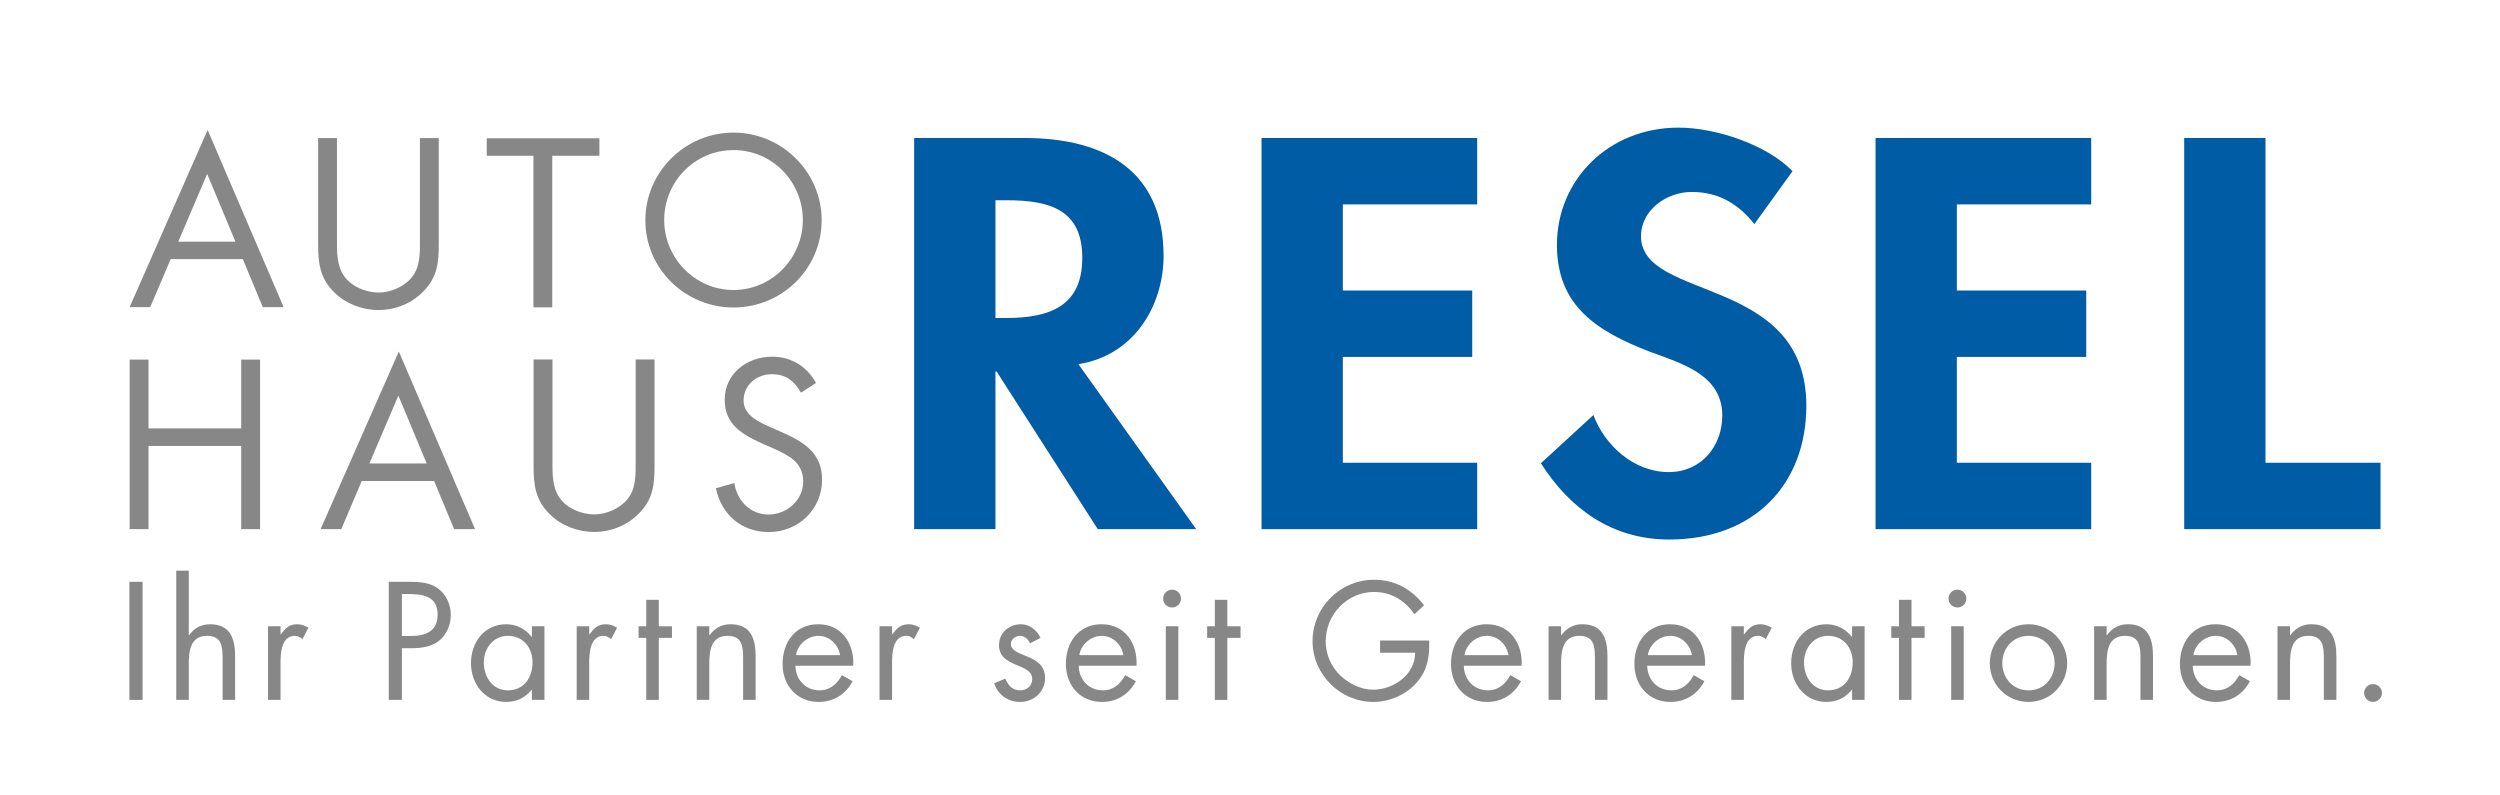 <?xml version="1.0" encoding="UTF-8" standalone="no"?>
<svg width="220px" height="70px" viewBox="0 0 220 70" version="1.1" xmlns="http://www.w3.org/2000/svg" xmlns:xlink="http://www.w3.org/1999/xlink">
    <!-- Generator: Sketch 40.1 (33804) - http://www.bohemiancoding.com/sketch -->
    <title>logo_A00259_new</title>
    <desc>Created with Sketch.</desc>
    <defs></defs>
    <g id="Page-1" stroke="none" stroke-width="1" fill="none" fill-rule="evenodd">
        <g id="logo_A00259_new">
            <g id="Page-1" transform="translate(11, 11)">
                <path d="M94.266,35.564 L85.603,35.564 L76.697,21.686 L76.6,21.686 L76.6,35.564 L69.446,35.564 L69.446,1.143 L79.13,1.143 C86.382,1.143 91.394,4.156 91.394,11.506 C91.394,15.889 88.814,20.271 83.9,21.047 L94.266,35.564 Z M76.6,16.984 L77.524,16.984 C81.467,16.984 84.24,15.889 84.24,11.689 C84.24,7.443 81.369,6.622 77.573,6.622 L76.6,6.622 L76.6,16.984 Z" id="Fill-3" fill="#005CA5"></path>
                <polygon id="Fill-4" fill="#005CA5" points="107.169 6.987 107.169 14.565 118.556 14.565 118.556 20.409 107.169 20.409 107.169 29.722 118.994 29.722 118.994 35.565 100.015 35.565 100.015 1.143 118.994 1.143 118.994 6.987"></polygon>
                <path d="M143.383,8.722 C142.021,6.987 140.269,5.892 137.883,5.892 C135.597,5.892 133.407,7.535 133.407,9.772 C133.407,15.57 147.958,13.15 147.958,24.7 C147.958,31.593 143.383,36.478 135.889,36.478 C130.827,36.478 127.129,33.738 124.598,29.767 L129.221,25.522 C130.195,28.17 132.774,30.543 135.84,30.543 C138.76,30.543 140.561,28.215 140.561,25.568 C140.561,22.007 137.057,21.003 134.186,19.952 C129.465,18.127 126.01,15.89 126.01,10.548 C126.01,4.841 130.536,0.231 136.716,0.231 C139.976,0.231 144.504,1.737 146.741,4.065 L143.383,8.722 Z" id="Fill-5" fill="#005CA5"></path>
                <polygon id="Fill-6" fill="#005CA5" points="161.202 6.987 161.202 14.565 172.589 14.565 172.589 20.409 161.202 20.409 161.202 29.722 173.026 29.722 173.026 35.565 154.048 35.565 154.048 1.143 173.026 1.143 173.026 6.987"></polygon>
                <polygon id="Fill-7" fill="#005CA5" points="188.363 29.721 198.486 29.721 198.486 35.564 181.21 35.564 181.21 1.143 188.363 1.143"></polygon>
                <path d="M4.016,11.804 L2.22,16.027 L0.405,16.027 L7.271,0.438 L13.96,16.027 L12.126,16.027 L10.37,11.804 L4.016,11.804 Z M7.231,4.306 L4.686,10.265 L9.717,10.265 L7.231,4.306 Z" id="Fill-8" fill="#878787"></path>
                <path d="M18.652,10.009 C18.652,11.114 18.613,12.376 19.303,13.324 C19.956,14.232 21.218,14.745 22.303,14.745 C23.369,14.745 24.532,14.252 25.224,13.423 C26.012,12.475 25.953,11.173 25.953,10.009 L25.953,1.149 L27.611,1.149 L27.611,10.463 C27.611,12.081 27.492,13.364 26.308,14.587 C25.282,15.692 23.802,16.284 22.303,16.284 C20.901,16.284 19.462,15.751 18.456,14.764 C17.152,13.521 16.994,12.16 16.994,10.463 L16.994,1.149 L18.652,1.149 L18.652,10.009 Z" id="Fill-9" fill="#878787"></path>
                <polygon id="Fill-10" fill="#878787" points="37.6 16.047 35.942 16.047 35.942 2.707 31.833 2.707 31.833 1.169 41.748 1.169 41.748 2.707 37.6 2.707"></polygon>
                <path d="M61.306,8.384 C61.306,12.666 57.793,16.06 53.549,16.06 C49.305,16.06 45.791,12.666 45.791,8.384 C45.791,4.122 49.305,0.668 53.549,0.668 C57.793,0.668 61.306,4.122 61.306,8.384 M47.449,8.364 C47.449,11.718 50.173,14.521 53.549,14.521 C56.925,14.521 59.648,11.718 59.648,8.364 C59.648,4.99 56.965,2.208 53.549,2.208 C50.134,2.208 47.449,4.99 47.449,8.364" id="Fill-11" fill="#878787"></path>
                <polygon id="Fill-12" fill="#878787" points="10.225 26.7 10.225 20.645 11.887 20.645 11.887 35.564 10.225 35.564 10.225 28.243 2.07 28.243 2.07 35.564 0.408 35.564 0.408 20.645 2.07 20.645 2.07 26.7"></polygon>
                <path d="M20.832,31.33 L19.032,35.564 L17.211,35.564 L24.097,19.933 L30.804,35.564 L28.964,35.564 L27.203,31.33 L20.832,31.33 Z M24.057,23.812 L21.505,29.787 L26.55,29.787 L24.057,23.812 Z" id="Fill-13" fill="#878787"></path>
                <path d="M37.617,29.519 C37.617,30.627 37.577,31.893 38.27,32.843 C38.923,33.753 40.189,34.268 41.278,34.268 C42.346,34.268 43.514,33.774 44.206,32.943 C44.998,31.992 44.938,30.687 44.938,29.519 L44.938,20.635 L46.6,20.635 L46.6,29.975 C46.6,31.596 46.482,32.884 45.294,34.11 C44.265,35.218 42.781,35.811 41.278,35.811 C39.873,35.811 38.428,35.277 37.419,34.288 C36.113,33.041 35.955,31.676 35.955,29.975 L35.955,20.635 L37.617,20.635 L37.617,29.519 Z" id="Fill-14" fill="#878787"></path>
                <path d="M59.483,23.554 C58.889,22.525 58.177,21.931 56.909,21.931 C55.583,21.931 54.435,22.882 54.435,24.247 C54.435,25.533 55.762,26.126 56.771,26.582 L57.761,27.017 C59.7,27.867 61.343,28.837 61.343,31.212 C61.343,33.824 59.246,35.821 56.653,35.821 C54.257,35.821 52.475,34.278 52,31.963 L53.624,31.509 C53.841,33.032 55.009,34.278 56.612,34.278 C58.216,34.278 59.681,33.052 59.681,31.369 C59.681,29.628 58.315,29.035 56.93,28.402 L56.02,28.006 C54.276,27.215 52.772,26.324 52.772,24.187 C52.772,21.873 54.732,20.388 56.949,20.388 C58.612,20.388 60.017,21.239 60.808,22.703 L59.483,23.554 Z" id="Fill-15" fill="#878787"></path>
                <polygon id="Fill-16" fill="#878787" points="1.546 50.591 0.388 50.591 0.388 40.199 1.546 40.199"></polygon>
                <path d="M5.612,39.22 L5.612,44.871 L5.64,44.898 C6.094,44.278 6.687,43.934 7.486,43.934 C9.278,43.934 9.691,45.23 9.691,46.745 L9.691,50.591 L8.589,50.591 L8.589,46.938 C8.589,45.891 8.506,44.954 7.225,44.954 C5.708,44.954 5.612,46.359 5.612,47.517 L5.612,50.591 L4.509,50.591 L4.509,39.22 L5.612,39.22 Z" id="Fill-17" fill="#878787"></path>
                <path d="M13.688,44.816 L13.716,44.816 C14.101,44.306 14.432,43.934 15.149,43.934 C15.521,43.934 15.824,44.057 16.141,44.236 L15.618,45.242 C15.397,45.092 15.245,44.953 14.956,44.953 C13.743,44.953 13.688,46.511 13.688,47.352 L13.688,50.59 L12.586,50.59 L12.586,44.114 L13.688,44.114 L13.688,44.816 Z" id="Fill-18" fill="#878787"></path>
                <path d="M24.369,50.591 L23.211,50.591 L23.211,40.199 L24.92,40.199 C25.816,40.199 26.74,40.226 27.498,40.75 C28.269,41.287 28.669,42.198 28.669,43.121 C28.669,43.962 28.324,44.816 27.677,45.353 C26.974,45.932 26.078,46.042 25.21,46.042 L24.369,46.042 L24.369,50.591 Z M24.369,44.967 L25.141,44.967 C26.423,44.967 27.511,44.581 27.511,43.093 C27.511,41.397 26.147,41.274 24.796,41.274 L24.369,41.274 L24.369,44.967 Z" id="Fill-19" fill="#878787"></path>
                <path d="M36.91,50.591 L35.807,50.591 L35.807,49.695 L35.78,49.695 C35.215,50.411 34.457,50.77 33.547,50.77 C31.645,50.77 30.446,49.157 30.446,47.366 C30.446,45.519 31.618,43.934 33.561,43.934 C34.443,43.934 35.242,44.348 35.78,45.037 L35.807,45.037 L35.807,44.113 L36.91,44.113 L36.91,50.591 Z M31.576,47.283 C31.576,48.551 32.321,49.75 33.699,49.75 C35.118,49.75 35.862,48.607 35.862,47.297 C35.862,46.001 35.049,44.954 33.685,44.954 C32.403,44.954 31.576,46.071 31.576,47.283 L31.576,47.283 Z" id="Fill-20" fill="#878787"></path>
                <path d="M40.852,44.816 L40.88,44.816 C41.265,44.306 41.596,43.934 42.313,43.934 C42.685,43.934 42.988,44.057 43.305,44.236 L42.781,45.242 C42.561,45.092 42.409,44.953 42.12,44.953 C40.907,44.953 40.852,46.511 40.852,47.352 L40.852,50.59 L39.749,50.59 L39.749,44.114 L40.852,44.114 L40.852,44.816 Z" id="Fill-21" fill="#878787"></path>
                <polygon id="Fill-22" fill="#878787" points="46.974 50.591 45.871 50.591 45.871 45.133 45.196 45.133 45.196 44.113 45.871 44.113 45.871 41.783 46.974 41.783 46.974 44.113 48.132 44.113 48.132 45.133 46.974 45.133"></polygon>
                <path d="M51.417,44.898 L51.444,44.898 C51.899,44.278 52.492,43.933 53.291,43.933 C55.083,43.933 55.496,45.229 55.496,46.745 L55.496,50.591 L54.394,50.591 L54.394,46.938 C54.394,45.89 54.311,44.954 53.029,44.954 C51.513,44.954 51.417,46.359 51.417,47.517 L51.417,50.591 L50.314,50.591 L50.314,44.113 L51.417,44.113 L51.417,44.898 Z" id="Fill-23" fill="#878787"></path>
                <path d="M58.997,47.586 C59.01,48.785 59.865,49.75 61.119,49.75 C62.057,49.75 62.663,49.184 63.091,48.413 L64.028,48.951 C63.408,50.108 62.36,50.77 61.036,50.77 C59.107,50.77 57.867,49.296 57.867,47.434 C57.867,45.519 58.983,43.933 61.009,43.933 C63.091,43.933 64.192,45.656 64.083,47.586 L58.997,47.586 Z M62.924,46.649 C62.773,45.712 61.988,44.954 61.023,44.954 C60.073,44.954 59.19,45.712 59.052,46.649 L62.924,46.649 Z" id="Fill-24" fill="#878787"></path>
                <path d="M67.501,44.816 L67.528,44.816 C67.914,44.306 68.244,43.934 68.962,43.934 C69.334,43.934 69.637,44.057 69.954,44.236 L69.43,45.242 C69.21,45.092 69.058,44.953 68.769,44.953 C67.555,44.953 67.501,46.511 67.501,47.352 L67.501,50.59 L66.398,50.59 L66.398,44.114 L67.501,44.114 L67.501,44.816 Z" id="Fill-25" fill="#878787"></path>
                <path d="M79.642,45.615 C79.49,45.27 79.159,44.954 78.76,44.954 C78.374,44.954 77.96,45.257 77.96,45.671 C77.96,46.264 78.704,46.484 79.463,46.801 C80.221,47.117 80.965,47.572 80.965,48.661 C80.965,49.888 79.972,50.77 78.773,50.77 C77.684,50.77 76.831,50.15 76.486,49.13 L77.465,48.717 C77.74,49.323 78.056,49.75 78.787,49.75 C79.379,49.75 79.835,49.35 79.835,48.758 C79.835,47.31 76.913,47.806 76.913,45.768 C76.913,44.678 77.796,43.934 78.843,43.934 C79.587,43.934 80.275,44.458 80.564,45.133 L79.642,45.615 Z" id="Fill-26" fill="#878787"></path>
                <path d="M83.927,47.586 C83.942,48.785 84.796,49.75 86.05,49.75 C86.987,49.75 87.594,49.184 88.022,48.413 L88.957,48.951 C88.338,50.108 87.291,50.77 85.968,50.77 C84.038,50.77 82.797,49.296 82.797,47.434 C82.797,45.519 83.915,43.933 85.939,43.933 C88.022,43.933 89.124,45.656 89.013,47.586 L83.927,47.586 Z M87.856,46.649 C87.704,45.712 86.918,44.954 85.954,44.954 C85.002,44.954 84.121,45.712 83.983,46.649 L87.856,46.649 Z" id="Fill-27" fill="#878787"></path>
                <path d="M92.928,41.673 C92.928,42.115 92.57,42.459 92.142,42.459 C91.715,42.459 91.357,42.115 91.357,41.673 C91.357,41.246 91.715,40.888 92.142,40.888 C92.57,40.888 92.928,41.246 92.928,41.673 L92.928,41.673 Z M92.694,50.591 L91.591,50.591 L91.591,44.113 L92.694,44.113 L92.694,50.591 Z" id="Fill-28" fill="#878787"></path>
                <path d="M198.612,49.981 C198.612,50.423 198.252,50.767 197.826,50.767 C197.399,50.767 197.041,50.423 197.041,49.981 C197.041,49.554 197.399,49.196 197.826,49.196 C198.252,49.196 198.612,49.554 198.612,49.981" id="Fill-29" fill="#878787"></path>
                <polygon id="Fill-30" fill="#878787" points="97.007 50.591 95.905 50.591 95.905 45.133 95.229 45.133 95.229 44.113 95.905 44.113 95.905 41.783 97.007 41.783 97.007 44.113 98.165 44.113 98.165 45.133 97.007 45.133"></polygon>
                <path d="M114.772,45.367 C114.799,46.772 114.648,47.93 113.697,49.033 C112.746,50.136 111.299,50.77 109.852,50.77 C106.93,50.77 104.504,48.344 104.504,45.423 C104.504,42.445 106.93,40.019 109.921,40.019 C111.74,40.019 113.215,40.832 114.317,42.266 L113.477,43.051 C112.609,41.825 111.436,41.094 109.906,41.094 C107.537,41.094 105.662,43.093 105.662,45.436 C105.662,46.538 106.103,47.586 106.874,48.372 C107.633,49.13 108.736,49.694 109.823,49.694 C111.629,49.694 113.531,48.372 113.531,46.442 L110.445,46.442 L110.445,45.367 L114.772,45.367 Z" id="Fill-31" fill="#878787"></path>
                <path d="M117.818,47.586 C117.831,48.785 118.686,49.75 119.94,49.75 C120.877,49.75 121.484,49.184 121.911,48.413 L122.848,48.951 C122.228,50.108 121.181,50.77 119.857,50.77 C117.928,50.77 116.687,49.296 116.687,47.434 C116.687,45.519 117.804,43.933 119.829,43.933 C121.911,43.933 123.013,45.656 122.903,47.586 L117.818,47.586 Z M121.745,46.649 C121.593,45.712 120.809,44.954 119.844,44.954 C118.893,44.954 118.011,45.712 117.872,46.649 L121.745,46.649 Z" id="Fill-32" fill="#878787"></path>
                <path d="M126.376,44.898 L126.404,44.898 C126.859,44.278 127.451,43.933 128.25,43.933 C130.042,43.933 130.456,45.229 130.456,46.745 L130.456,50.591 L129.353,50.591 L129.353,46.938 C129.353,45.89 129.27,44.954 127.988,44.954 C126.473,44.954 126.376,46.359 126.376,47.517 L126.376,50.591 L125.274,50.591 L125.274,44.113 L126.376,44.113 L126.376,44.898 Z" id="Fill-33" fill="#878787"></path>
                <path d="M133.956,47.586 C133.97,48.785 134.825,49.75 136.079,49.75 C137.016,49.75 137.623,49.184 138.05,48.413 L138.987,48.951 C138.366,50.108 137.32,50.77 135.996,50.77 C134.067,50.77 132.826,49.296 132.826,47.434 C132.826,45.519 133.943,43.933 135.969,43.933 C138.05,43.933 139.152,45.656 139.042,47.586 L133.956,47.586 Z M137.885,46.649 C137.733,45.712 136.947,44.954 135.983,44.954 C135.031,44.954 134.149,45.712 134.011,46.649 L137.885,46.649 Z" id="Fill-34" fill="#878787"></path>
                <path d="M142.459,44.816 L142.487,44.816 C142.872,44.306 143.204,43.934 143.92,43.934 C144.292,43.934 144.596,44.057 144.913,44.236 L144.389,45.242 C144.169,45.092 144.017,44.953 143.727,44.953 C142.515,44.953 142.459,46.511 142.459,47.352 L142.459,50.59 L141.357,50.59 L141.357,44.114 L142.459,44.114 L142.459,44.816 Z" id="Fill-35" fill="#878787"></path>
                <path d="M153.086,50.591 L151.984,50.591 L151.984,49.695 L151.957,49.695 C151.392,50.411 150.633,50.77 149.723,50.77 C147.822,50.77 146.623,49.157 146.623,47.366 C146.623,45.519 147.794,43.934 149.738,43.934 C150.62,43.934 151.419,44.348 151.957,45.037 L151.984,45.037 L151.984,44.113 L153.086,44.113 L153.086,50.591 Z M147.752,47.283 C147.752,48.551 148.497,49.75 149.875,49.75 C151.295,49.75 152.039,48.607 152.039,47.297 C152.039,46.001 151.226,44.954 149.861,44.954 C148.58,44.954 147.752,46.071 147.752,47.283 L147.752,47.283 Z" id="Fill-36" fill="#878787"></path>
                <polygon id="Fill-37" fill="#878787" points="157.212 50.591 156.109 50.591 156.109 45.133 155.433 45.133 155.433 44.113 156.109 44.113 156.109 41.783 157.212 41.783 157.212 44.113 158.369 44.113 158.369 45.133 157.212 45.133"></polygon>
                <path d="M162.039,41.673 C162.039,42.115 161.68,42.459 161.253,42.459 C160.825,42.459 160.468,42.115 160.468,41.673 C160.468,41.246 160.825,40.888 161.253,40.888 C161.68,40.888 162.039,41.246 162.039,41.673 L162.039,41.673 Z M161.805,50.591 L160.703,50.591 L160.703,44.113 L161.805,44.113 L161.805,50.591 Z" id="Fill-38" fill="#878787"></path>
                <path d="M164.102,47.366 C164.102,45.463 165.604,43.934 167.506,43.934 C169.408,43.934 170.91,45.463 170.91,47.366 C170.91,49.268 169.395,50.77 167.506,50.77 C165.618,50.77 164.102,49.268 164.102,47.366 M165.204,47.352 C165.204,48.675 166.141,49.751 167.506,49.751 C168.87,49.751 169.808,48.675 169.808,47.352 C169.808,46.042 168.87,44.954 167.506,44.954 C166.141,44.954 165.204,46.042 165.204,47.352" id="Fill-39" fill="#878787"></path>
                <path d="M174.383,44.898 L174.41,44.898 C174.865,44.278 175.458,43.933 176.257,43.933 C178.049,43.933 178.463,45.229 178.463,46.745 L178.463,50.591 L177.36,50.591 L177.36,46.938 C177.36,45.89 177.278,44.954 175.996,44.954 C174.48,44.954 174.383,46.359 174.383,47.517 L174.383,50.591 L173.281,50.591 L173.281,44.113 L174.383,44.113 L174.383,44.898 Z" id="Fill-40" fill="#878787"></path>
                <path d="M181.963,47.586 C181.977,48.785 182.832,49.75 184.086,49.75 C185.022,49.75 185.63,49.184 186.056,48.413 L186.993,48.951 C186.373,50.108 185.326,50.77 184.003,50.77 C182.073,50.77 180.833,49.296 180.833,47.434 C180.833,45.519 181.95,43.933 183.975,43.933 C186.056,43.933 187.159,45.656 187.049,47.586 L181.963,47.586 Z M185.891,46.649 C185.739,45.712 184.954,44.954 183.989,44.954 C183.038,44.954 182.156,45.712 182.018,46.649 L185.891,46.649 Z" id="Fill-41" fill="#878787"></path>
                <path d="M190.522,44.898 L190.549,44.898 C191.004,44.278 191.597,43.933 192.396,43.933 C194.188,43.933 194.601,45.229 194.601,46.745 L194.601,50.591 L193.499,50.591 L193.499,46.938 C193.499,45.89 193.415,44.954 192.134,44.954 C190.618,44.954 190.522,46.359 190.522,47.517 L190.522,50.591 L189.42,50.591 L189.42,44.113 L190.522,44.113 L190.522,44.898 Z" id="Fill-42" fill="#878787"></path>
            </g>
        </g>
    </g>
</svg>